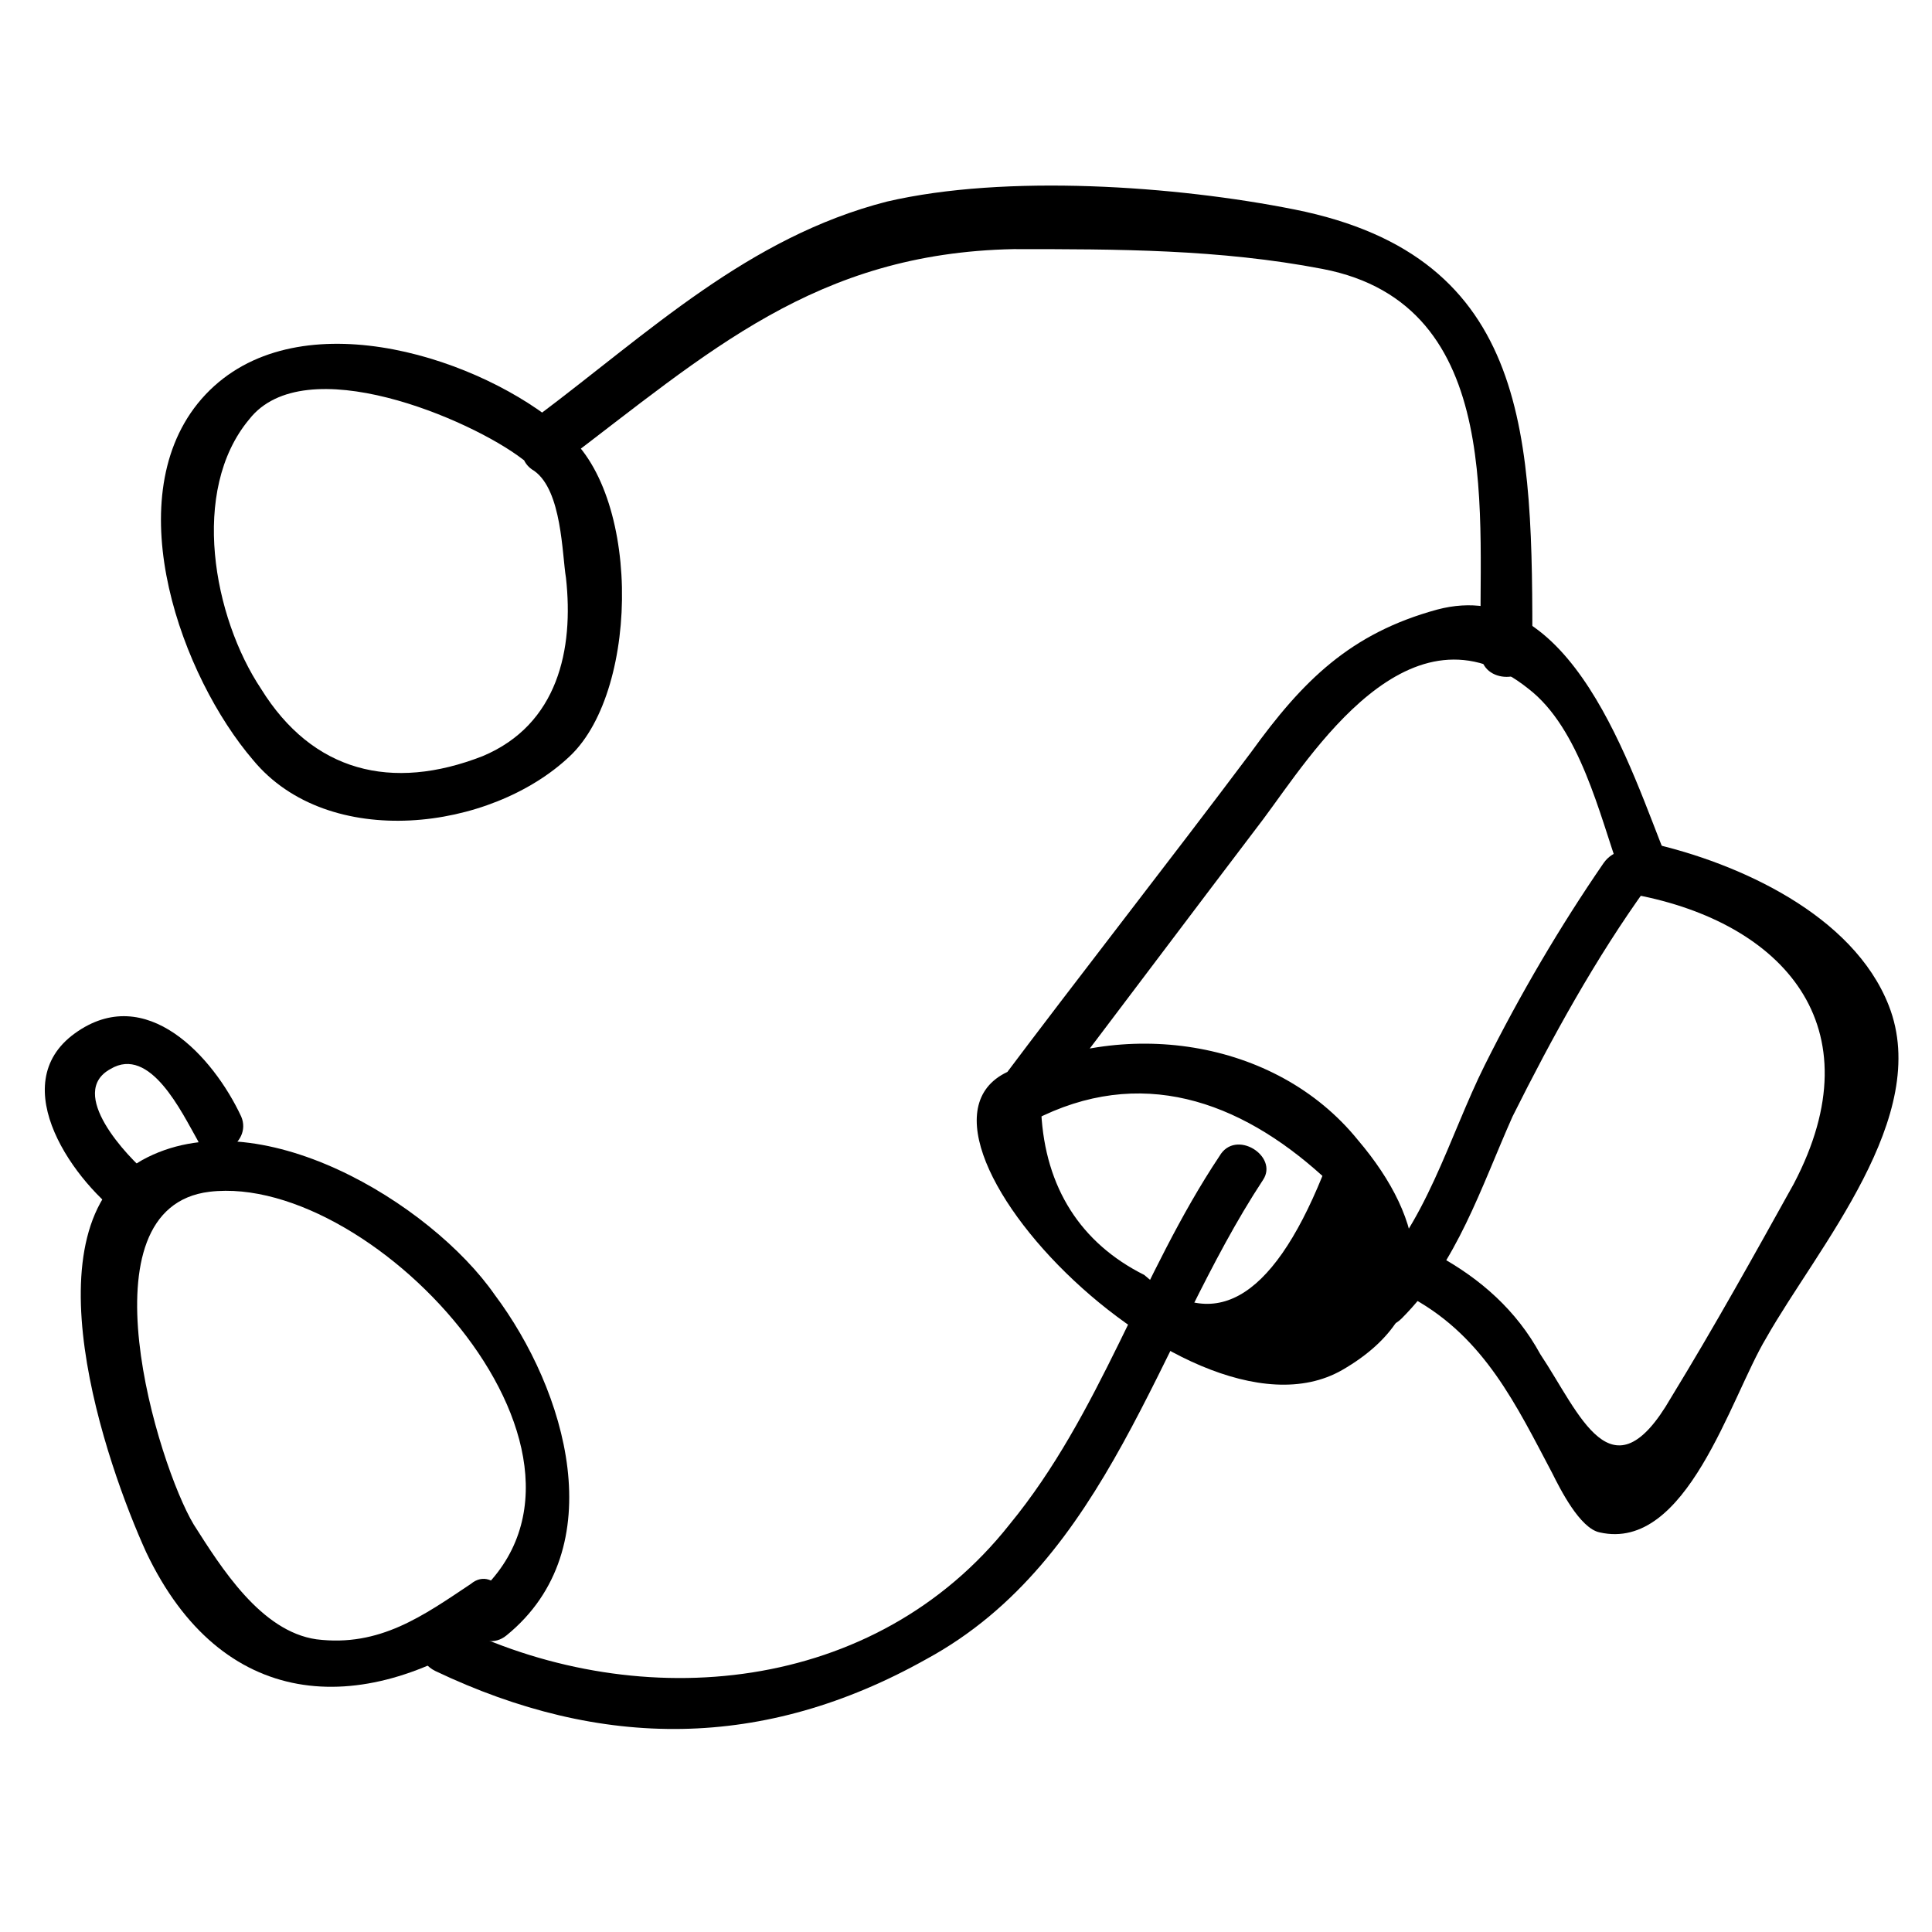 <?xml version="1.0" encoding="UTF-8"?>
<!-- Uploaded to: SVG Find, www.svgrepo.com, Generator: SVG Find Mixer Tools -->
<svg fill="#000000" width="800px" height="800px" version="1.1" viewBox="144 144 512 512" xmlns="http://www.w3.org/2000/svg">
 <g>
  <path d="m285.59 268.8c7.348 5.246 7.348 22.043 8.398 28.34 2.098 18.895-2.098 38.836-22.043 47.23-24.141 9.445-45.133 4.199-58.777-17.844-12.594-18.895-18.895-52.48-3.148-71.371 14.695-18.895 58.777 0 72.422 10.496 6.297 5.246 13.645-6.297 6.297-11.547-24.141-17.844-70.324-30.438-92.363-3.148-20.992 26.238-4.199 72.422 14.695 94.465 19.941 24.141 62.977 18.895 83.969-1.051 18.895-17.844 18.895-72.422-3.148-87.117-7.348-4.195-13.645 7.352-6.301 11.547z"/>
  <path d="m292.94 266.7c38.836-29.391 67.176-55.629 119.66-56.68 27.289 0 54.578 0 81.867 5.246 49.332 9.445 40.934 67.176 41.984 101.81 0 8.398 13.645 8.398 13.645 0 0-56.68 0-104.96-62.977-117.55-31.488-6.297-76.621-9.445-108.11-2.098-36.734 9.445-62.977 34.637-92.363 56.68-7.348 6.297-1.051 17.84 6.297 12.594z"/>
  <path d="m585.78 371.66c-9.445-23.09-25.191-75.57-60.879-66.125-23.09 6.297-35.688 18.895-49.332 37.785-22.043 29.391-45.133 58.777-67.176 88.168-4.199 5.246 4.199 11.547 9.445 9.445 28.34-14.695 54.578-5.246 76.621 14.695-13.645 33.586-29.391 41.984-47.23 26.238-16.793-8.398-26.238-23.09-27.289-43.035 8.398-2.098 5.246-14.695-3.148-12.594-48.281 9.445 40.934 104.96 82.918 80.82 27.289-15.742 22.043-39.887 4.199-60.879-22.043-27.289-62.977-32.539-93.414-16.793 3.148 3.148 6.297 6.297 9.445 9.445 19.941-26.238 38.836-51.43 58.777-77.672 12.594-16.793 38.836-59.828 70.324-34.637 13.645 10.496 18.895 33.586 24.141 48.281 3.152 8.398 15.746 5.25 12.598-3.144z"/>
  <path d="m515.45 493.41c14.695-14.695 20.992-34.637 29.391-53.531 10.496-20.992 22.043-41.984 35.688-60.879 5.246-7.348-6.297-13.645-11.547-6.297-11.547 16.797-22.043 34.641-31.488 53.531-9.445 18.895-15.742 43.035-31.488 57.727-6.297 6.301 3.148 15.746 9.445 9.449z"/>
  <path d="m577.38 381.11c38.836 7.348 64.027 34.637 41.984 76.621-10.496 18.895-20.992 37.785-32.539 56.68-15.742 27.289-24.141 4.199-34.637-11.547-6.297-11.547-15.742-19.941-27.289-26.238-7.348-4.199-13.645 7.348-6.297 11.547 18.895 10.496 27.289 28.34 36.734 46.184 2.098 4.199 7.348 14.695 12.594 15.742 23.09 5.246 34.637-35.688 44.082-51.43 13.645-24.141 44.082-58.777 32.539-88.168-9.445-24.141-39.887-37.785-62.977-43.035-8.395 0-12.594 12.594-4.195 13.645z"/>
  <path d="m467.17 450.38c-20.992 31.488-31.488 68.223-55.629 97.613-35.688 45.133-97.613 50.383-145.89 27.289-7.348-4.199-14.695 7.348-6.297 11.547 44.082 20.992 87.117 20.992 130.15-3.148 48.281-26.238 60.879-83.969 89.215-127 4.199-6.297-7.348-13.645-11.547-6.297z"/>
  <path d="m268.8 563.74c-12.594 8.398-24.141 16.793-40.934 14.695-14.695-2.098-25.191-18.895-32.539-30.438-9.445-15.742-30.438-83.969 4.199-88.168 44.082-5.246 114.41 71.371 69.273 108.11-6.297 5.246 3.148 14.695 9.445 9.445 28.34-23.09 15.742-65.074-3.148-90.266-16.793-24.141-62.977-52.48-93.414-35.688-31.488 17.844-9.445 80.82 1.051 103.91 19.941 41.984 56.68 44.082 91.316 20.992 8.395-6.297 1.051-17.844-5.25-12.594z"/>
  <path d="m183.78 455.63c-6.297-5.246-22.043-22.043-10.496-28.34 10.496-6.297 18.895 11.547 23.09 18.895 3.148 7.348 14.695 1.051 11.547-6.297-7.348-15.742-25.191-35.688-44.082-22.043-18.895 13.645 0 39.887 13.645 49.332 6.297 5.246 12.594-6.301 6.297-11.547z"/>
 </g>
</svg>